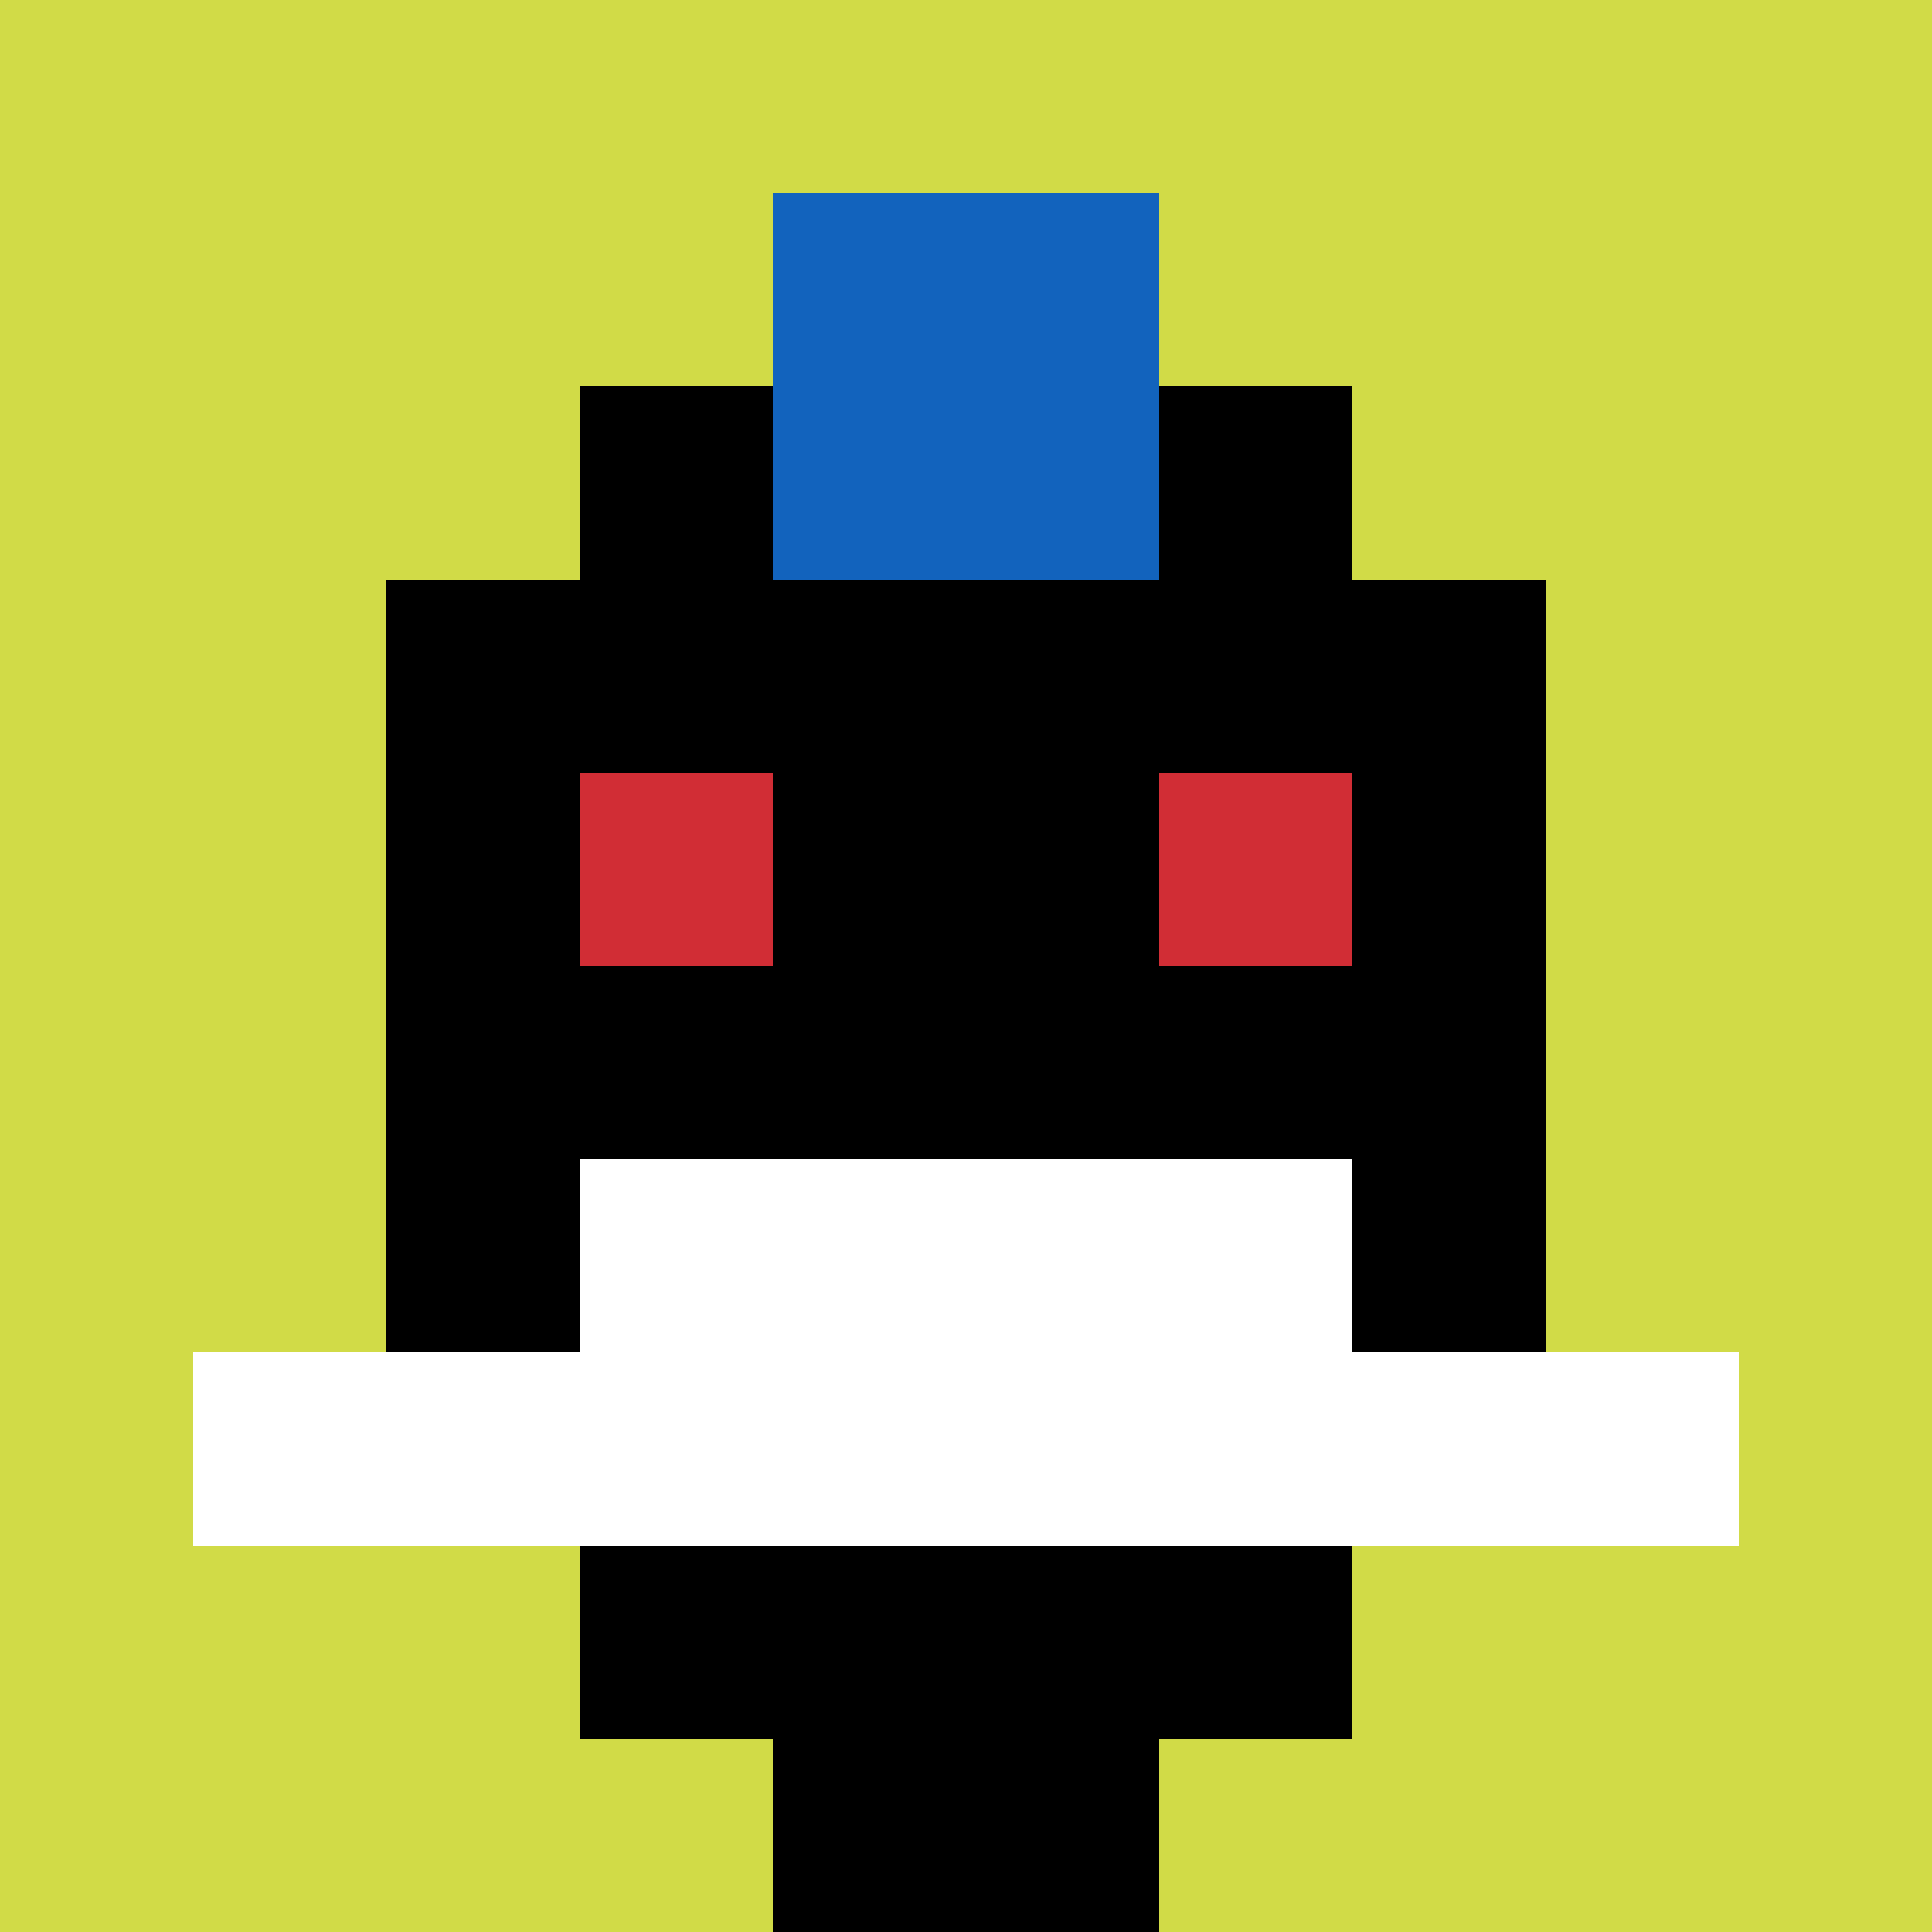 <svg xmlns="http://www.w3.org/2000/svg" version="1.1" width="753" height="753"><title>'goose-pfp-607872' by Dmitri Cherniak</title><desc>seed=607872
backgroundColor=#ffffff
padding=100
innerPadding=0
timeout=500
dimension=1
border=false
Save=function(){return n.handleSave()}
frame=185

Rendered at Sun Sep 15 2024 12:57:00 GMT+0300 (Москва, стандартное время)
Generated in &lt;1ms
</desc><defs></defs><rect width="100%" height="100%" fill="#ffffff"></rect><g><g id="0-0"><rect x="0" y="0" height="753" width="753" fill="#D1DB47"></rect><g><rect id="0-0-3-2-4-7" x="225.9" y="150.6" width="301.2" height="527.1" fill="#000000"></rect><rect id="0-0-2-3-6-5" x="150.6" y="225.9" width="451.8" height="376.5" fill="#000000"></rect><rect id="0-0-4-8-2-2" x="301.2" y="602.4" width="150.6" height="150.6" fill="#000000"></rect><rect id="0-0-1-7-8-1" x="75.3" y="527.1" width="602.4" height="75.3" fill="#ffffff"></rect><rect id="0-0-3-6-4-2" x="225.9" y="451.8" width="301.2" height="150.6" fill="#ffffff"></rect><rect id="0-0-3-4-1-1" x="225.9" y="301.2" width="75.3" height="75.3" fill="#D12D35"></rect><rect id="0-0-6-4-1-1" x="451.8" y="301.2" width="75.3" height="75.3" fill="#D12D35"></rect><rect id="0-0-4-1-2-2" x="301.2" y="75.3" width="150.6" height="150.6" fill="#1263BD"></rect></g><rect x="0" y="0" stroke="white" stroke-width="0" height="753" width="753" fill="none"></rect></g></g></svg>